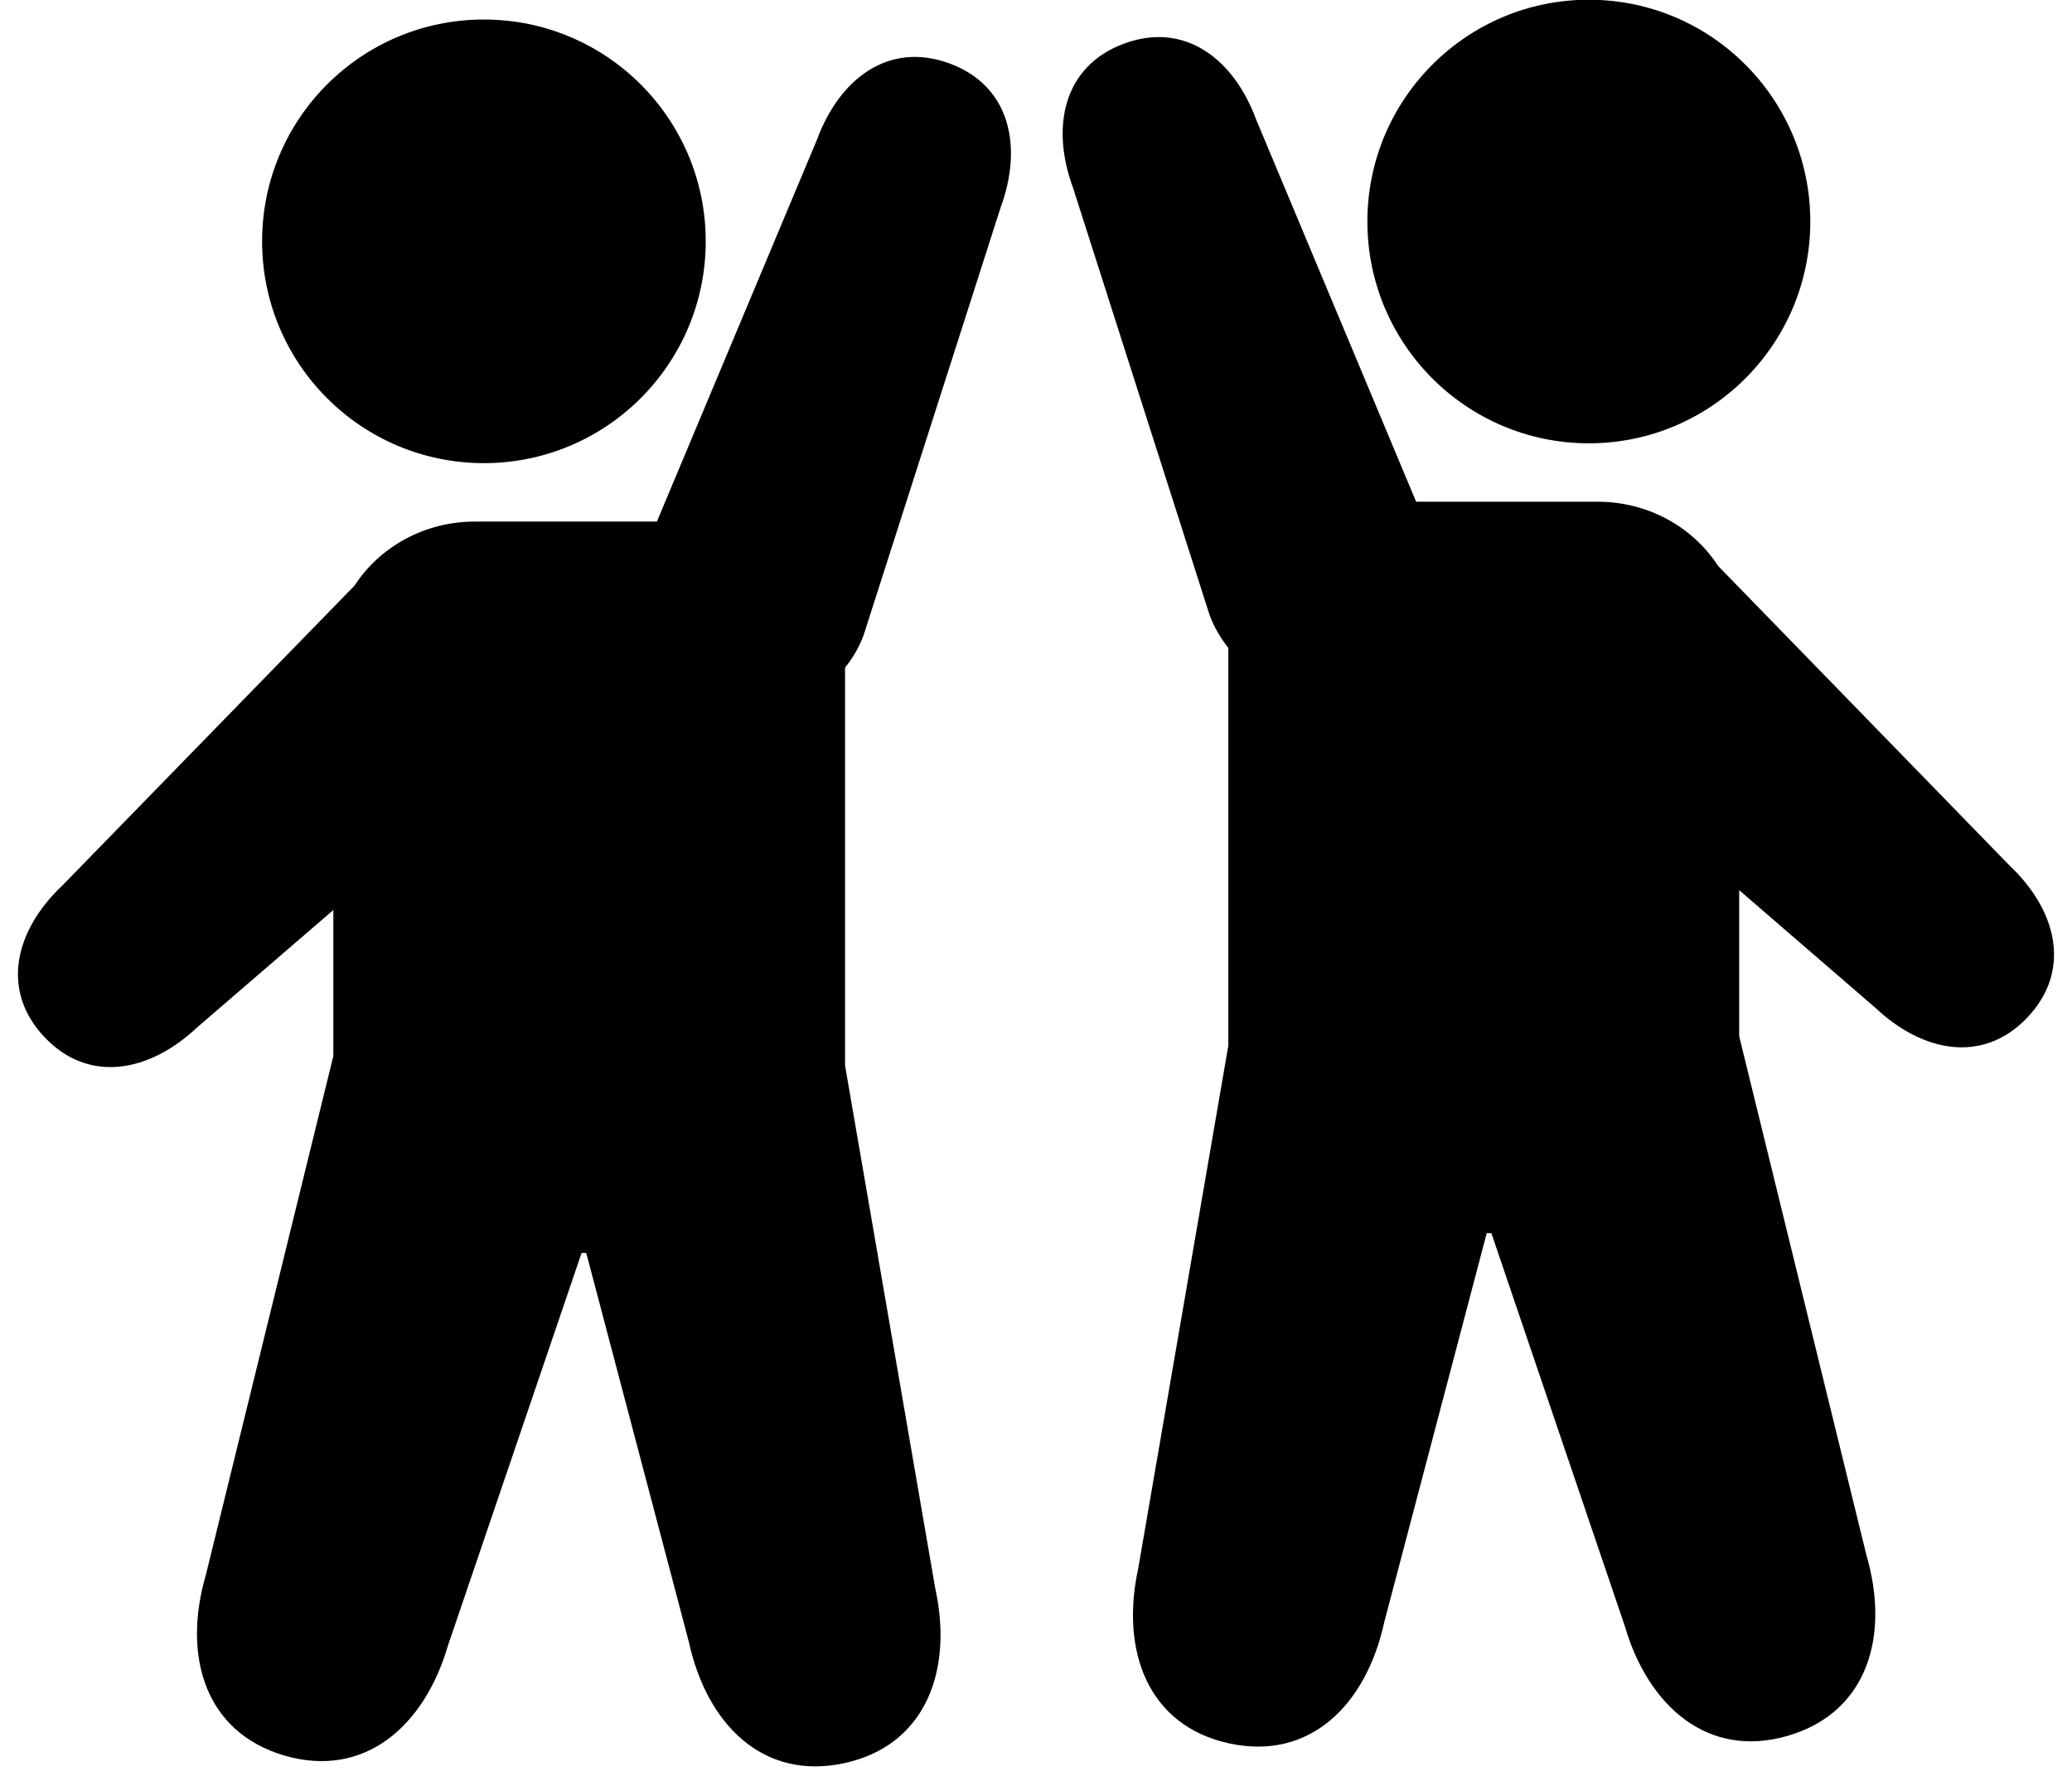 <?xml version="1.0" encoding="UTF-8" standalone="no"?><svg xmlns="http://www.w3.org/2000/svg" xmlns:xlink="http://www.w3.org/1999/xlink" fill="#000000" height="270.3" preserveAspectRatio="xMidYMid meet" version="1" viewBox="55.4 78.6 314.4 270.3" width="314.4" zoomAndPan="magnify"><g fill="#000000" id="change1_1"><path d="M 162.484 115.215 C 162.484 133.809 147.41 148.879 128.824 148.879 C 110.23 148.879 95.172 133.809 95.172 115.215 C 95.172 96.621 110.23 81.562 128.824 81.562 C 147.41 81.562 162.484 96.621 162.484 115.215" fill="inherit"/><path d="M 186.457 174.938 L 207.234 110.074 C 210.641 100.836 208.688 91.621 199.477 88.227 C 190.234 84.828 182.773 90.555 179.367 99.793 L 155.074 157.746 L 127.473 157.746 C 119.738 157.746 112.977 161.637 109.195 167.465 L 64.902 212.93 C 57.742 219.664 55.379 228.773 62.117 235.945 C 68.855 243.105 78.094 241.281 85.258 234.551 L 105.98 216.691 L 105.98 238.855 L 86.629 317.613 C 83.086 329.766 86.402 341.43 98.562 345 C 110.73 348.543 119.805 340.504 123.359 328.344 L 143.645 268.73 L 144.355 268.73 L 159.938 327.805 C 162.645 340.188 171.133 348.836 183.523 346.148 C 195.898 343.449 200.031 332.039 197.32 319.672 L 183.625 240.277 L 183.625 179.91 C 184.801 178.457 185.781 176.789 186.457 174.938" fill="inherit"/><path d="M 262.883 112.223 C 262.883 130.805 277.941 145.871 296.484 145.871 C 315.039 145.871 330.09 130.805 330.09 112.223 C 330.09 93.625 315.039 78.559 296.484 78.559 C 277.941 78.559 262.883 93.625 262.883 112.223" fill="inherit"/><path d="M 238.941 171.93 L 218.207 107.062 C 214.809 97.832 216.754 88.625 225.965 85.215 C 235.188 81.812 242.629 87.551 246.023 96.785 L 270.281 154.734 L 297.836 154.734 C 305.551 154.734 312.305 158.633 316.09 164.465 L 360.301 209.918 C 367.449 216.656 369.816 225.77 363.086 232.941 C 356.355 240.102 347.137 238.289 339.984 231.547 L 319.301 213.68 L 319.301 235.852 L 338.609 314.598 C 342.16 326.758 338.848 338.438 326.699 341.992 C 314.551 345.551 305.492 337.5 301.941 325.34 L 281.699 265.727 L 280.992 265.727 L 265.43 324.801 C 262.73 337.184 254.242 345.844 241.887 343.145 C 229.523 340.445 225.406 329.035 228.102 316.652 L 241.781 237.277 L 241.781 176.914 C 240.613 175.449 239.637 173.789 238.941 171.93" fill="inherit"/></g></svg>
